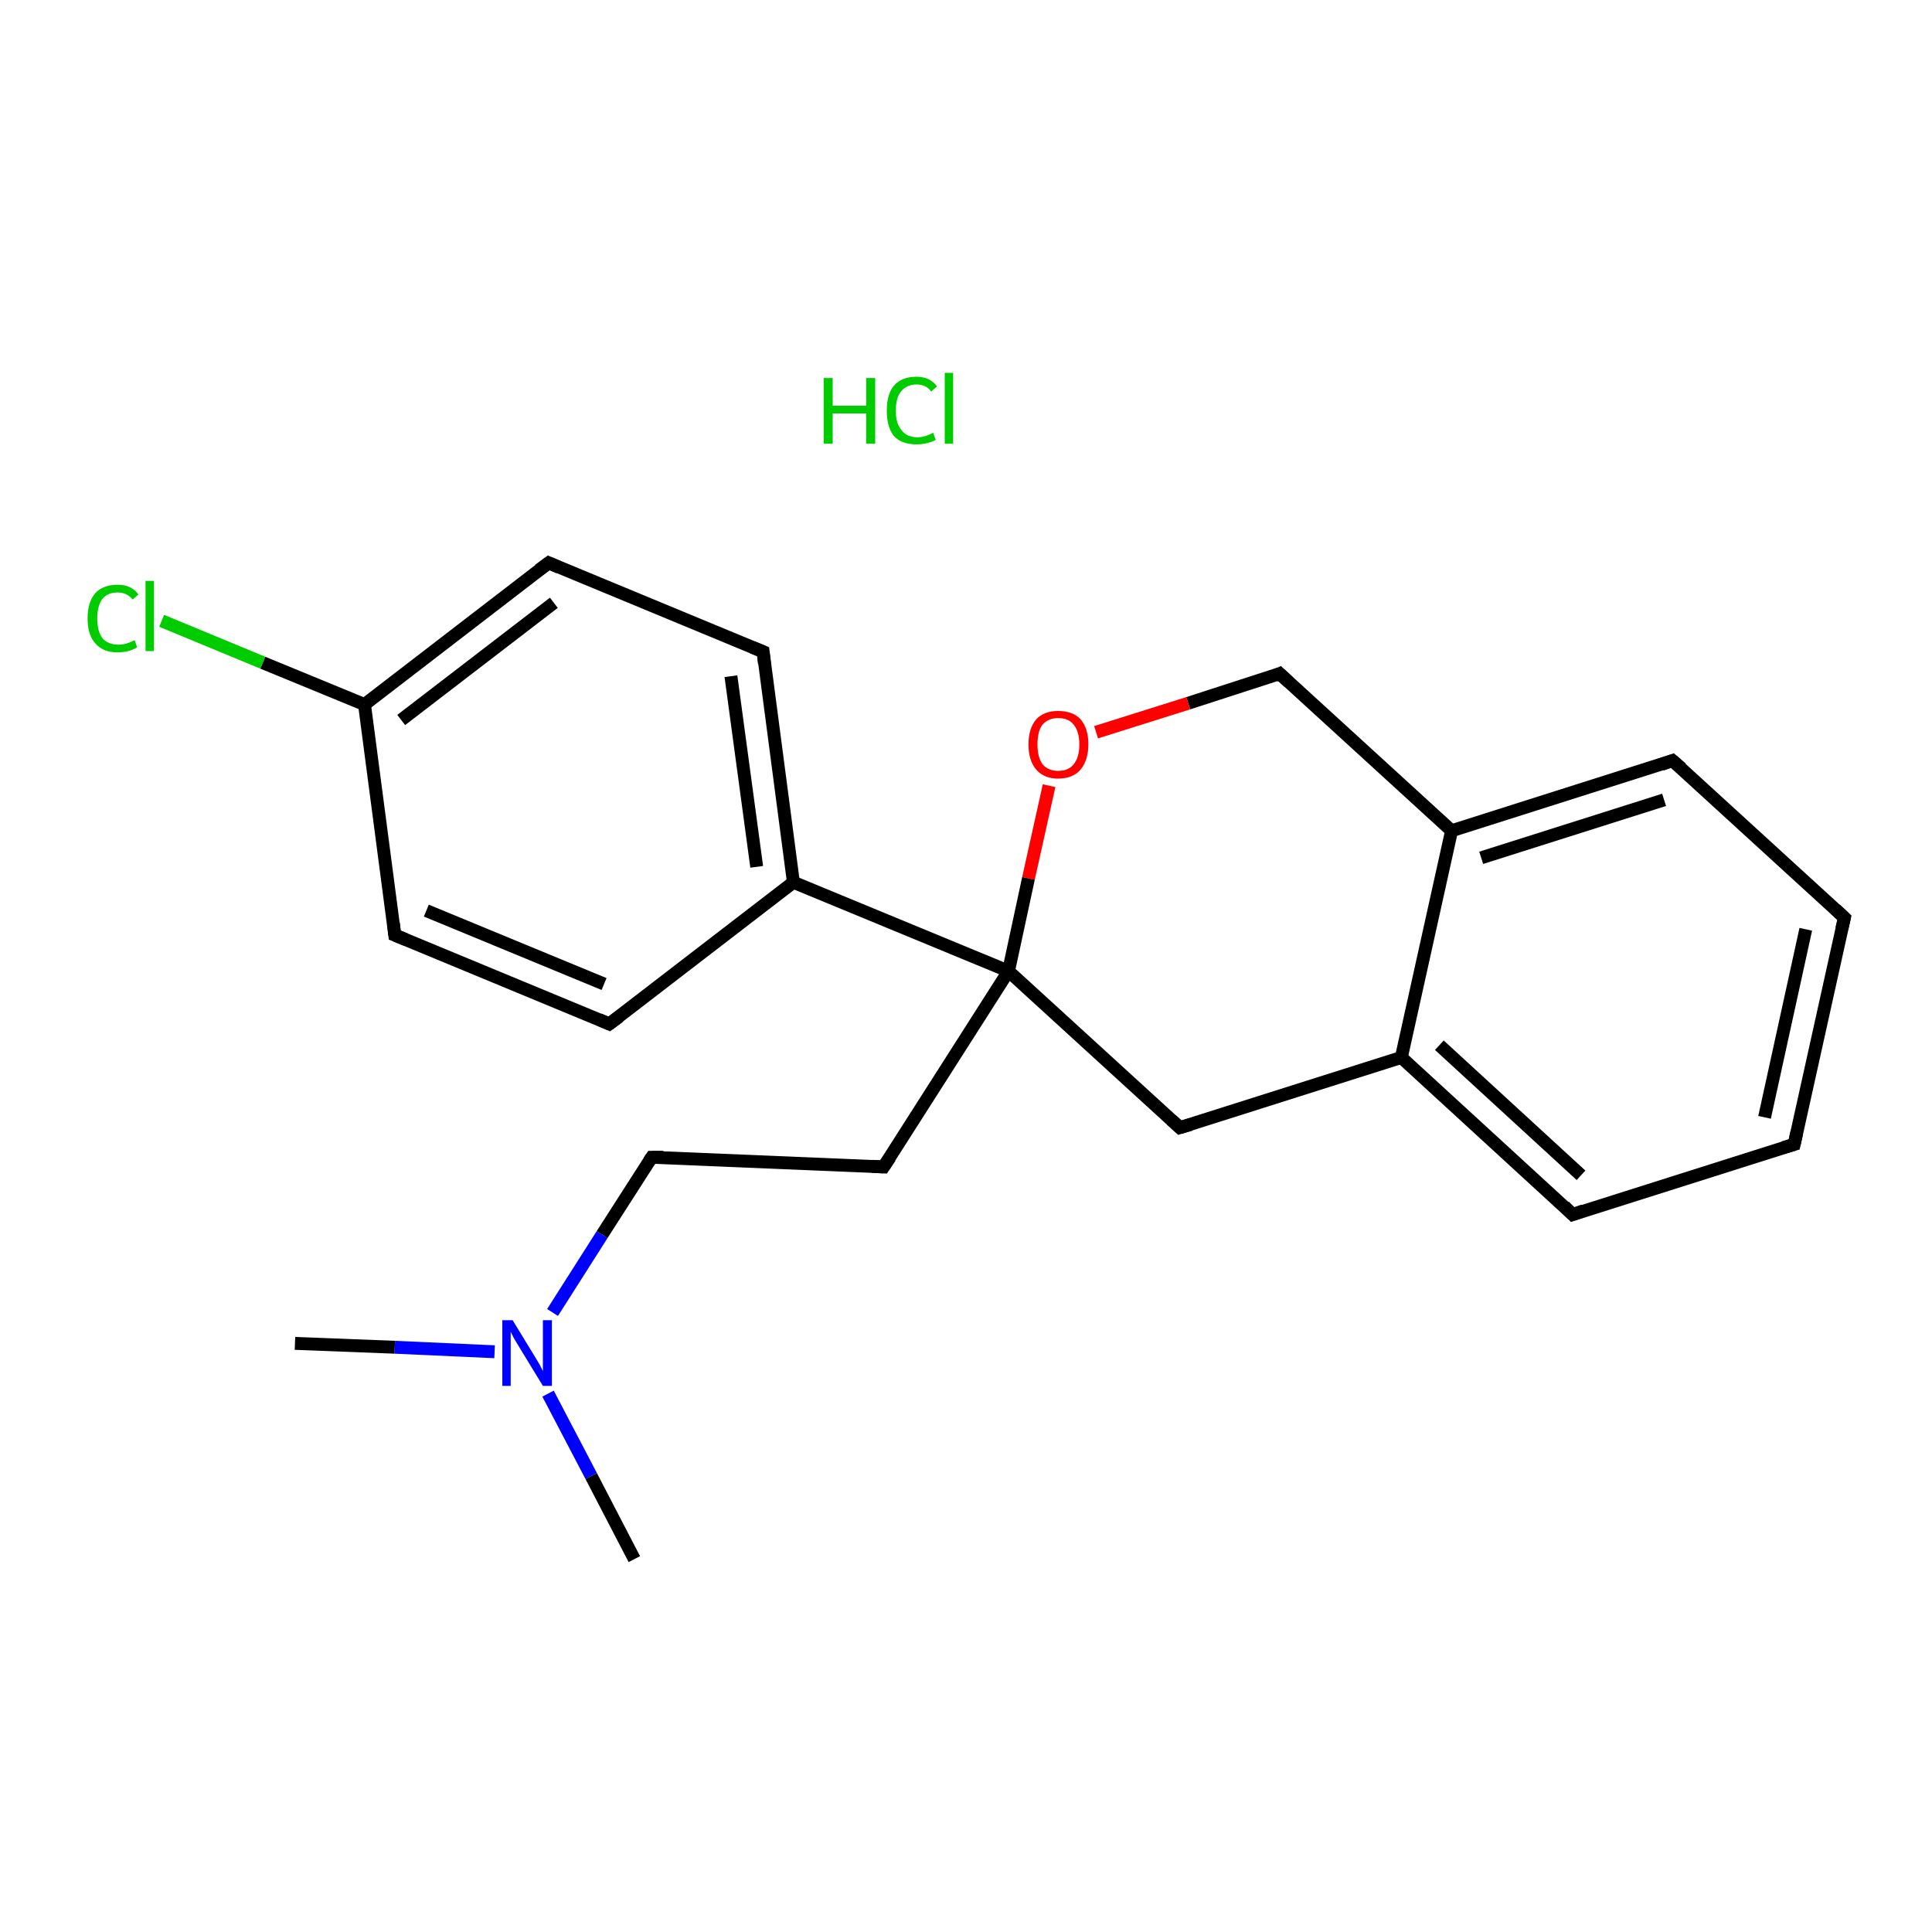 <?xml version='1.0' encoding='iso-8859-1'?>
<svg version='1.1' baseProfile='full'
              xmlns='http://www.w3.org/2000/svg'
                      xmlns:rdkit='http://www.rdkit.org/xml'
                      xmlns:xlink='http://www.w3.org/1999/xlink'
                  xml:space='preserve'
width='300px' height='300px' viewBox='0 0 300 300'>
<!-- END OF HEADER -->
<rect style='opacity:1.0;fill:#FFFFFF;stroke:none' width='300.0' height='300.0' x='0.0' y='0.0'> </rect>
<path class='bond-0 atom-0 atom-1' d='M 45.8,208.6 L 61.3,209.2' style='fill:none;fill-rule:evenodd;stroke:#000000;stroke-width:2.0px;stroke-linecap:butt;stroke-linejoin:miter;stroke-opacity:1' />
<path class='bond-0 atom-0 atom-1' d='M 61.3,209.2 L 76.8,209.9' style='fill:none;fill-rule:evenodd;stroke:#0000FF;stroke-width:2.0px;stroke-linecap:butt;stroke-linejoin:miter;stroke-opacity:1' />
<path class='bond-1 atom-1 atom-2' d='M 85.1,216.4 L 91.8,229.2' style='fill:none;fill-rule:evenodd;stroke:#0000FF;stroke-width:2.0px;stroke-linecap:butt;stroke-linejoin:miter;stroke-opacity:1' />
<path class='bond-1 atom-1 atom-2' d='M 91.8,229.2 L 98.5,242.1' style='fill:none;fill-rule:evenodd;stroke:#000000;stroke-width:2.0px;stroke-linecap:butt;stroke-linejoin:miter;stroke-opacity:1' />
<path class='bond-2 atom-1 atom-3' d='M 85.8,203.8 L 93.5,191.7' style='fill:none;fill-rule:evenodd;stroke:#0000FF;stroke-width:2.0px;stroke-linecap:butt;stroke-linejoin:miter;stroke-opacity:1' />
<path class='bond-2 atom-1 atom-3' d='M 93.5,191.7 L 101.2,179.7' style='fill:none;fill-rule:evenodd;stroke:#000000;stroke-width:2.0px;stroke-linecap:butt;stroke-linejoin:miter;stroke-opacity:1' />
<path class='bond-3 atom-3 atom-4' d='M 101.2,179.7 L 137.2,181.2' style='fill:none;fill-rule:evenodd;stroke:#000000;stroke-width:2.0px;stroke-linecap:butt;stroke-linejoin:miter;stroke-opacity:1' />
<path class='bond-4 atom-4 atom-5' d='M 137.2,181.2 L 156.6,150.8' style='fill:none;fill-rule:evenodd;stroke:#000000;stroke-width:2.0px;stroke-linecap:butt;stroke-linejoin:miter;stroke-opacity:1' />
<path class='bond-5 atom-5 atom-6' d='M 156.6,150.8 L 123.2,137.0' style='fill:none;fill-rule:evenodd;stroke:#000000;stroke-width:2.0px;stroke-linecap:butt;stroke-linejoin:miter;stroke-opacity:1' />
<path class='bond-6 atom-6 atom-7' d='M 123.2,137.0 L 118.5,101.2' style='fill:none;fill-rule:evenodd;stroke:#000000;stroke-width:2.0px;stroke-linecap:butt;stroke-linejoin:miter;stroke-opacity:1' />
<path class='bond-6 atom-6 atom-7' d='M 117.5,134.6 L 113.5,105.0' style='fill:none;fill-rule:evenodd;stroke:#000000;stroke-width:2.0px;stroke-linecap:butt;stroke-linejoin:miter;stroke-opacity:1' />
<path class='bond-7 atom-7 atom-8' d='M 118.5,101.2 L 85.2,87.4' style='fill:none;fill-rule:evenodd;stroke:#000000;stroke-width:2.0px;stroke-linecap:butt;stroke-linejoin:miter;stroke-opacity:1' />
<path class='bond-8 atom-8 atom-9' d='M 85.2,87.4 L 56.6,109.4' style='fill:none;fill-rule:evenodd;stroke:#000000;stroke-width:2.0px;stroke-linecap:butt;stroke-linejoin:miter;stroke-opacity:1' />
<path class='bond-8 atom-8 atom-9' d='M 86.0,93.6 L 62.3,111.8' style='fill:none;fill-rule:evenodd;stroke:#000000;stroke-width:2.0px;stroke-linecap:butt;stroke-linejoin:miter;stroke-opacity:1' />
<path class='bond-9 atom-9 atom-10' d='M 56.6,109.4 L 40.8,102.9' style='fill:none;fill-rule:evenodd;stroke:#000000;stroke-width:2.0px;stroke-linecap:butt;stroke-linejoin:miter;stroke-opacity:1' />
<path class='bond-9 atom-9 atom-10' d='M 40.8,102.9 L 25.1,96.4' style='fill:none;fill-rule:evenodd;stroke:#00CC00;stroke-width:2.0px;stroke-linecap:butt;stroke-linejoin:miter;stroke-opacity:1' />
<path class='bond-10 atom-9 atom-11' d='M 56.6,109.4 L 61.3,145.2' style='fill:none;fill-rule:evenodd;stroke:#000000;stroke-width:2.0px;stroke-linecap:butt;stroke-linejoin:miter;stroke-opacity:1' />
<path class='bond-11 atom-11 atom-12' d='M 61.3,145.2 L 94.6,159.0' style='fill:none;fill-rule:evenodd;stroke:#000000;stroke-width:2.0px;stroke-linecap:butt;stroke-linejoin:miter;stroke-opacity:1' />
<path class='bond-11 atom-11 atom-12' d='M 66.2,141.4 L 93.8,152.8' style='fill:none;fill-rule:evenodd;stroke:#000000;stroke-width:2.0px;stroke-linecap:butt;stroke-linejoin:miter;stroke-opacity:1' />
<path class='bond-12 atom-5 atom-13' d='M 156.6,150.8 L 183.2,175.1' style='fill:none;fill-rule:evenodd;stroke:#000000;stroke-width:2.0px;stroke-linecap:butt;stroke-linejoin:miter;stroke-opacity:1' />
<path class='bond-13 atom-13 atom-14' d='M 183.2,175.1 L 217.6,164.2' style='fill:none;fill-rule:evenodd;stroke:#000000;stroke-width:2.0px;stroke-linecap:butt;stroke-linejoin:miter;stroke-opacity:1' />
<path class='bond-14 atom-14 atom-15' d='M 217.6,164.2 L 244.2,188.6' style='fill:none;fill-rule:evenodd;stroke:#000000;stroke-width:2.0px;stroke-linecap:butt;stroke-linejoin:miter;stroke-opacity:1' />
<path class='bond-14 atom-14 atom-15' d='M 223.5,162.3 L 245.5,182.5' style='fill:none;fill-rule:evenodd;stroke:#000000;stroke-width:2.0px;stroke-linecap:butt;stroke-linejoin:miter;stroke-opacity:1' />
<path class='bond-15 atom-15 atom-16' d='M 244.2,188.6 L 278.6,177.7' style='fill:none;fill-rule:evenodd;stroke:#000000;stroke-width:2.0px;stroke-linecap:butt;stroke-linejoin:miter;stroke-opacity:1' />
<path class='bond-16 atom-16 atom-17' d='M 278.6,177.7 L 286.4,142.5' style='fill:none;fill-rule:evenodd;stroke:#000000;stroke-width:2.0px;stroke-linecap:butt;stroke-linejoin:miter;stroke-opacity:1' />
<path class='bond-16 atom-16 atom-17' d='M 274.0,173.5 L 280.4,144.3' style='fill:none;fill-rule:evenodd;stroke:#000000;stroke-width:2.0px;stroke-linecap:butt;stroke-linejoin:miter;stroke-opacity:1' />
<path class='bond-17 atom-17 atom-18' d='M 286.4,142.5 L 259.7,118.1' style='fill:none;fill-rule:evenodd;stroke:#000000;stroke-width:2.0px;stroke-linecap:butt;stroke-linejoin:miter;stroke-opacity:1' />
<path class='bond-18 atom-18 atom-19' d='M 259.7,118.1 L 225.4,129.0' style='fill:none;fill-rule:evenodd;stroke:#000000;stroke-width:2.0px;stroke-linecap:butt;stroke-linejoin:miter;stroke-opacity:1' />
<path class='bond-18 atom-18 atom-19' d='M 258.4,124.2 L 230.0,133.2' style='fill:none;fill-rule:evenodd;stroke:#000000;stroke-width:2.0px;stroke-linecap:butt;stroke-linejoin:miter;stroke-opacity:1' />
<path class='bond-19 atom-19 atom-20' d='M 225.4,129.0 L 198.7,104.6' style='fill:none;fill-rule:evenodd;stroke:#000000;stroke-width:2.0px;stroke-linecap:butt;stroke-linejoin:miter;stroke-opacity:1' />
<path class='bond-20 atom-20 atom-21' d='M 198.7,104.6 L 184.5,109.2' style='fill:none;fill-rule:evenodd;stroke:#000000;stroke-width:2.0px;stroke-linecap:butt;stroke-linejoin:miter;stroke-opacity:1' />
<path class='bond-20 atom-20 atom-21' d='M 184.5,109.2 L 170.2,113.7' style='fill:none;fill-rule:evenodd;stroke:#FF0000;stroke-width:2.0px;stroke-linecap:butt;stroke-linejoin:miter;stroke-opacity:1' />
<path class='bond-21 atom-21 atom-5' d='M 162.9,122.0 L 159.7,136.4' style='fill:none;fill-rule:evenodd;stroke:#FF0000;stroke-width:2.0px;stroke-linecap:butt;stroke-linejoin:miter;stroke-opacity:1' />
<path class='bond-21 atom-21 atom-5' d='M 159.7,136.4 L 156.6,150.8' style='fill:none;fill-rule:evenodd;stroke:#000000;stroke-width:2.0px;stroke-linecap:butt;stroke-linejoin:miter;stroke-opacity:1' />
<path class='bond-22 atom-12 atom-6' d='M 94.6,159.0 L 123.2,137.0' style='fill:none;fill-rule:evenodd;stroke:#000000;stroke-width:2.0px;stroke-linecap:butt;stroke-linejoin:miter;stroke-opacity:1' />
<path class='bond-23 atom-19 atom-14' d='M 225.4,129.0 L 217.6,164.2' style='fill:none;fill-rule:evenodd;stroke:#000000;stroke-width:2.0px;stroke-linecap:butt;stroke-linejoin:miter;stroke-opacity:1' />
<path d='M 100.8,180.3 L 101.2,179.7 L 103.0,179.7' style='fill:none;stroke:#000000;stroke-width:2.0px;stroke-linecap:butt;stroke-linejoin:miter;stroke-opacity:1;' />
<path d='M 135.4,181.1 L 137.2,181.2 L 138.2,179.7' style='fill:none;stroke:#000000;stroke-width:2.0px;stroke-linecap:butt;stroke-linejoin:miter;stroke-opacity:1;' />
<path d='M 118.7,103.0 L 118.5,101.2 L 116.8,100.5' style='fill:none;stroke:#000000;stroke-width:2.0px;stroke-linecap:butt;stroke-linejoin:miter;stroke-opacity:1;' />
<path d='M 86.8,88.1 L 85.2,87.4 L 83.7,88.5' style='fill:none;stroke:#000000;stroke-width:2.0px;stroke-linecap:butt;stroke-linejoin:miter;stroke-opacity:1;' />
<path d='M 61.1,143.4 L 61.3,145.2 L 63.0,145.9' style='fill:none;stroke:#000000;stroke-width:2.0px;stroke-linecap:butt;stroke-linejoin:miter;stroke-opacity:1;' />
<path d='M 93.0,158.3 L 94.6,159.0 L 96.1,157.9' style='fill:none;stroke:#000000;stroke-width:2.0px;stroke-linecap:butt;stroke-linejoin:miter;stroke-opacity:1;' />
<path d='M 181.9,173.9 L 183.2,175.1 L 184.9,174.6' style='fill:none;stroke:#000000;stroke-width:2.0px;stroke-linecap:butt;stroke-linejoin:miter;stroke-opacity:1;' />
<path d='M 242.9,187.3 L 244.2,188.6 L 245.9,188.0' style='fill:none;stroke:#000000;stroke-width:2.0px;stroke-linecap:butt;stroke-linejoin:miter;stroke-opacity:1;' />
<path d='M 276.9,178.2 L 278.6,177.7 L 279.0,175.9' style='fill:none;stroke:#000000;stroke-width:2.0px;stroke-linecap:butt;stroke-linejoin:miter;stroke-opacity:1;' />
<path d='M 286.0,144.2 L 286.4,142.5 L 285.0,141.2' style='fill:none;stroke:#000000;stroke-width:2.0px;stroke-linecap:butt;stroke-linejoin:miter;stroke-opacity:1;' />
<path d='M 261.1,119.3 L 259.7,118.1 L 258.0,118.7' style='fill:none;stroke:#000000;stroke-width:2.0px;stroke-linecap:butt;stroke-linejoin:miter;stroke-opacity:1;' />
<path d='M 200.1,105.9 L 198.7,104.6 L 198.0,104.9' style='fill:none;stroke:#000000;stroke-width:2.0px;stroke-linecap:butt;stroke-linejoin:miter;stroke-opacity:1;' />
<path class='atom-1' d='M 79.6 205.0
L 82.9 210.4
Q 83.2 210.9, 83.8 211.9
Q 84.3 212.9, 84.3 212.9
L 84.3 205.0
L 85.7 205.0
L 85.7 215.2
L 84.3 215.2
L 80.7 209.3
Q 80.3 208.6, 79.8 207.8
Q 79.4 207.0, 79.3 206.8
L 79.3 215.2
L 78.0 215.2
L 78.0 205.0
L 79.6 205.0
' fill='#0000FF'/>
<path class='atom-10' d='M 13.6 96.0
Q 13.6 93.5, 14.8 92.1
Q 16.0 90.8, 18.3 90.8
Q 20.4 90.8, 21.5 92.3
L 20.6 93.1
Q 19.7 92.0, 18.3 92.0
Q 16.7 92.0, 15.9 93.0
Q 15.1 94.1, 15.1 96.0
Q 15.1 98.0, 15.9 99.1
Q 16.8 100.1, 18.4 100.1
Q 19.6 100.1, 20.9 99.4
L 21.3 100.5
Q 20.7 100.9, 19.9 101.1
Q 19.1 101.3, 18.2 101.3
Q 16.0 101.3, 14.8 99.9
Q 13.6 98.6, 13.6 96.0
' fill='#00CC00'/>
<path class='atom-10' d='M 22.6 90.2
L 23.9 90.2
L 23.9 101.1
L 22.6 101.1
L 22.6 90.2
' fill='#00CC00'/>
<path class='atom-21' d='M 159.7 115.6
Q 159.7 113.1, 160.9 111.7
Q 162.1 110.4, 164.3 110.4
Q 166.6 110.4, 167.8 111.7
Q 169.0 113.1, 169.0 115.6
Q 169.0 118.0, 167.8 119.5
Q 166.6 120.9, 164.3 120.9
Q 162.1 120.9, 160.9 119.5
Q 159.7 118.1, 159.7 115.6
M 164.3 119.7
Q 165.9 119.7, 166.7 118.7
Q 167.6 117.6, 167.6 115.6
Q 167.6 113.6, 166.7 112.5
Q 165.9 111.5, 164.3 111.5
Q 162.8 111.5, 161.9 112.5
Q 161.1 113.5, 161.1 115.6
Q 161.1 117.6, 161.9 118.7
Q 162.8 119.7, 164.3 119.7
' fill='#FF0000'/>
<path class='atom-22' d='M 127.9 58.7
L 129.3 58.7
L 129.3 63.0
L 134.5 63.0
L 134.5 58.7
L 135.9 58.7
L 135.9 68.9
L 134.5 68.9
L 134.5 64.2
L 129.3 64.2
L 129.3 68.9
L 127.9 68.9
L 127.9 58.7
' fill='#00CC00'/>
<path class='atom-22' d='M 137.7 63.8
Q 137.7 61.2, 138.8 59.9
Q 140.0 58.5, 142.3 58.5
Q 144.4 58.5, 145.5 60.0
L 144.6 60.8
Q 143.8 59.7, 142.3 59.7
Q 140.8 59.7, 139.9 60.8
Q 139.1 61.8, 139.1 63.8
Q 139.1 65.8, 140.0 66.8
Q 140.8 67.9, 142.5 67.9
Q 143.6 67.9, 144.9 67.2
L 145.3 68.3
Q 144.8 68.6, 144.0 68.8
Q 143.2 69.0, 142.3 69.0
Q 140.0 69.0, 138.8 67.7
Q 137.7 66.3, 137.7 63.8
' fill='#00CC00'/>
<path class='atom-22' d='M 146.7 57.9
L 148.0 57.9
L 148.0 68.9
L 146.7 68.9
L 146.7 57.9
' fill='#00CC00'/>
</svg>
